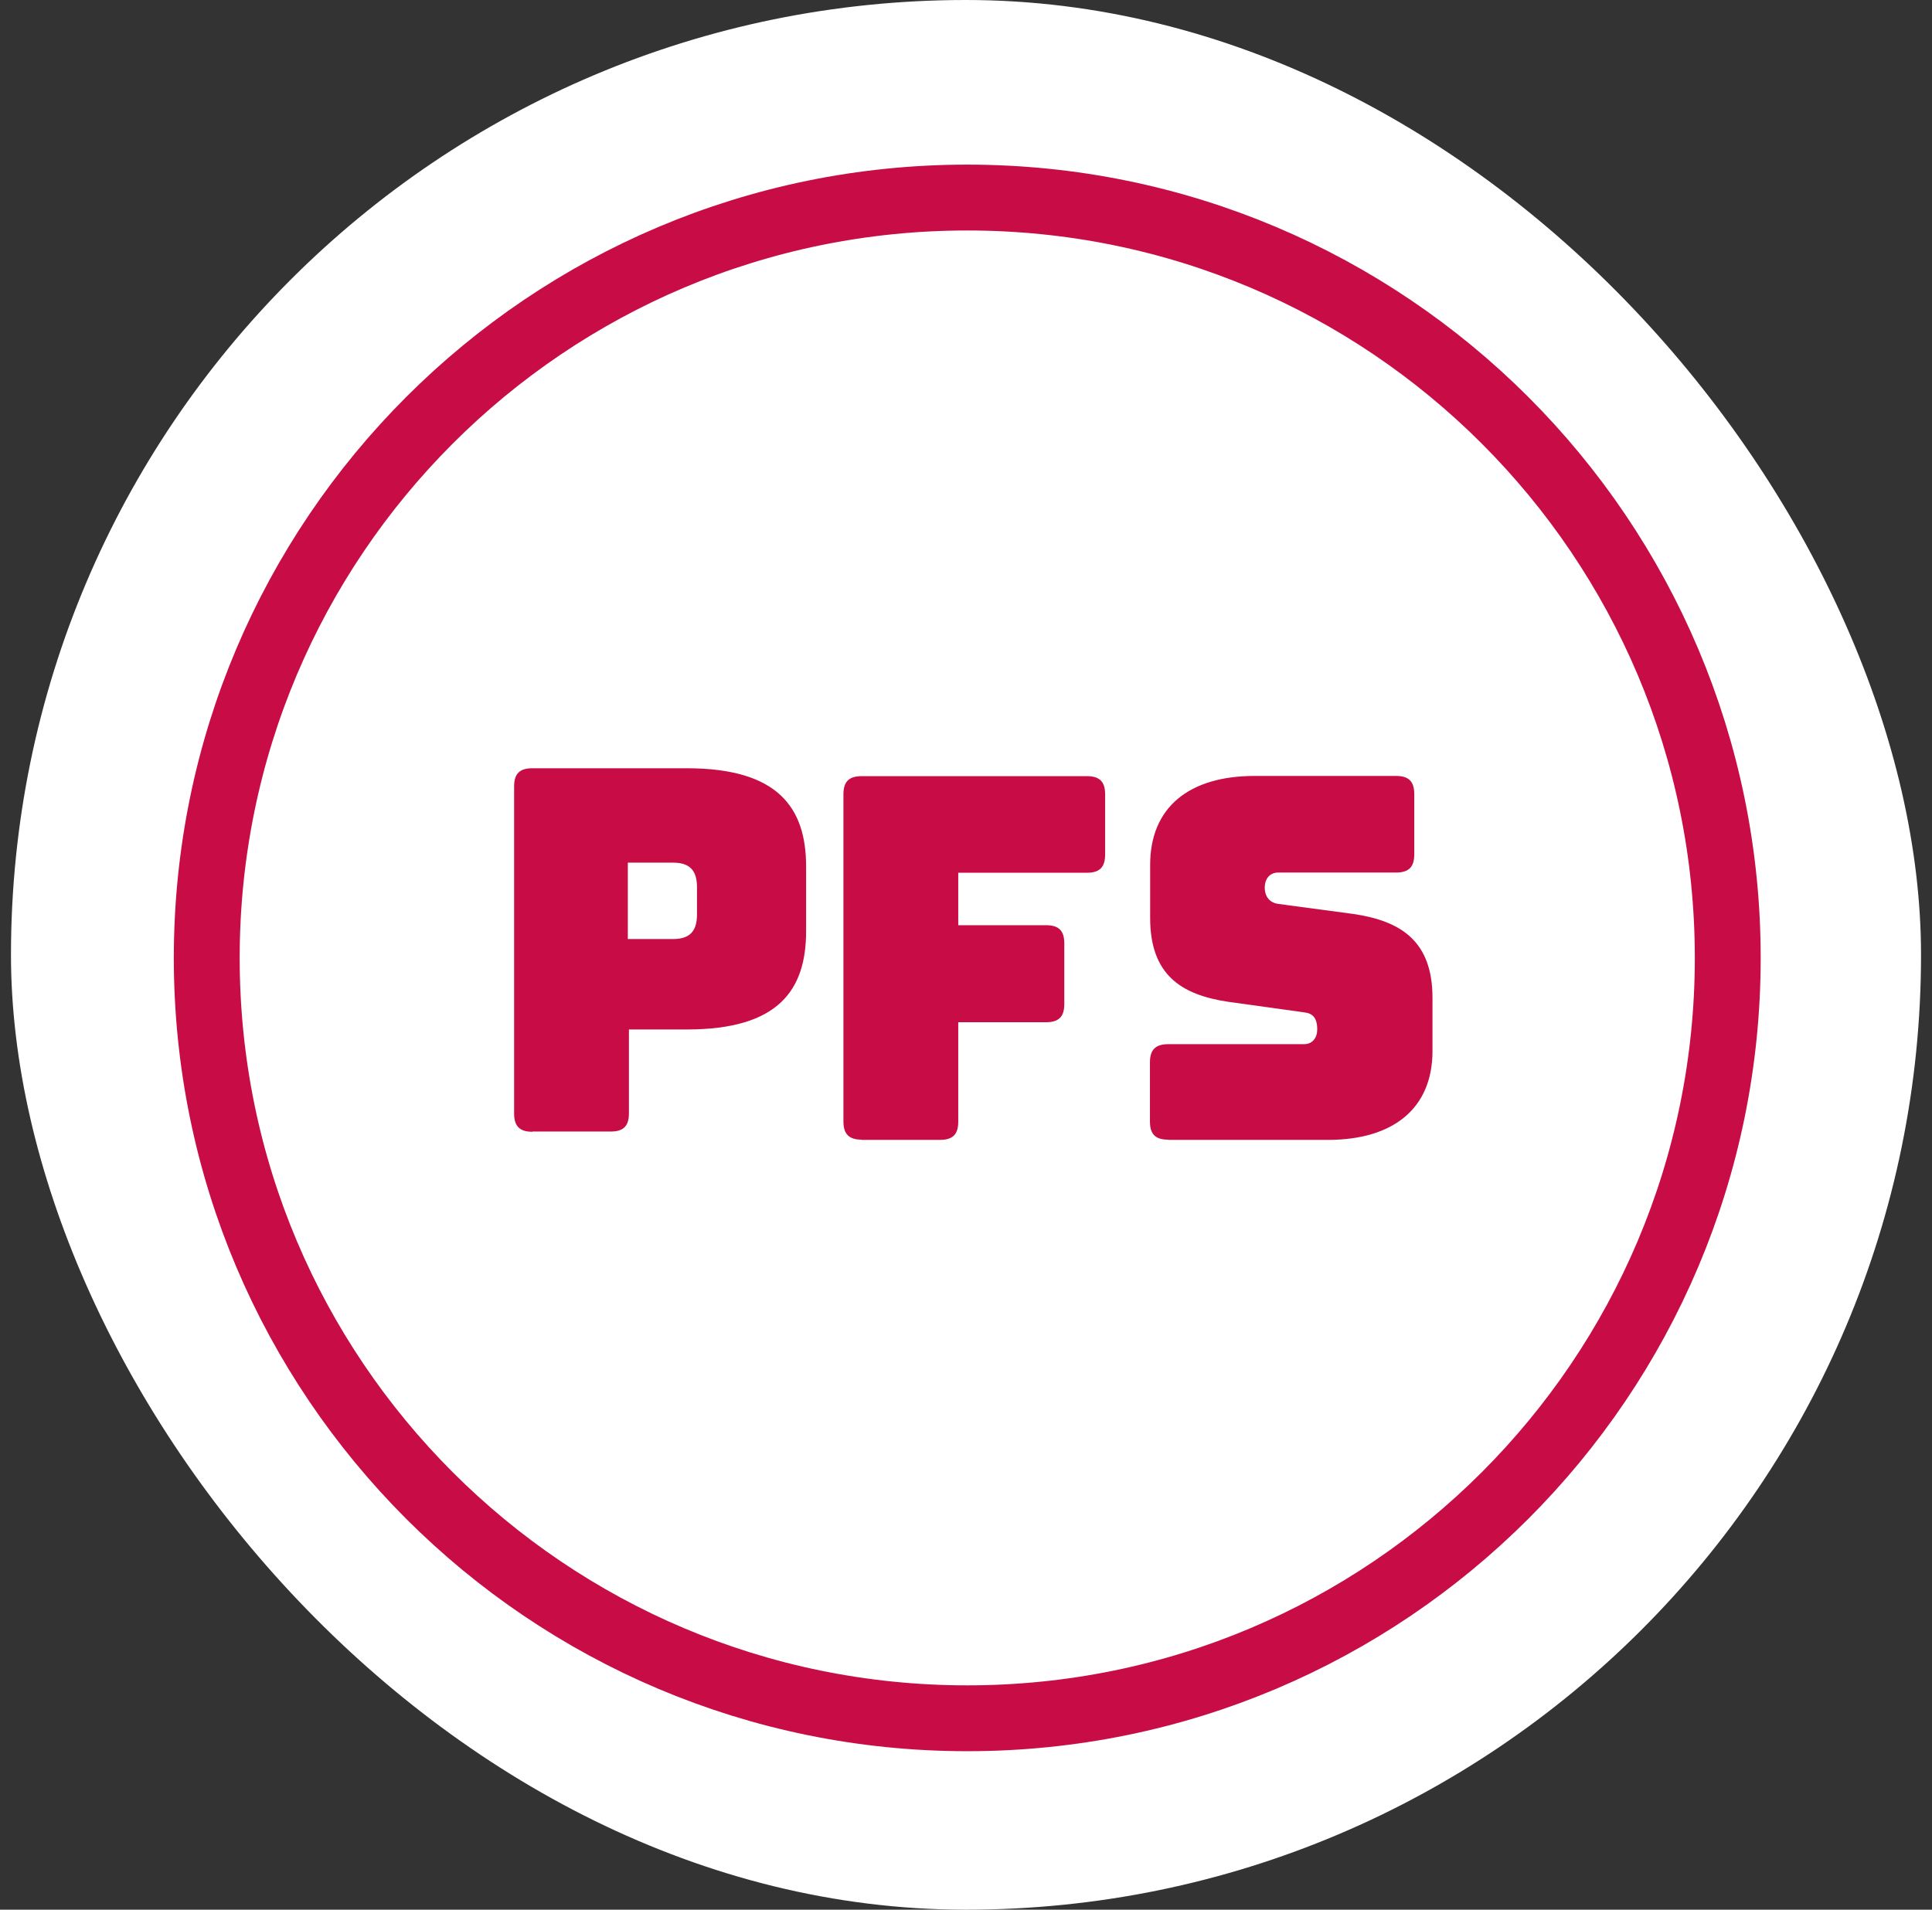 <svg width="88" height="87" viewBox="0 0 88 87" fill="none" xmlns="http://www.w3.org/2000/svg">
<rect x="0" y="0" width="88" height="87" fill="#333333" stroke="none"/>
<rect x="0.5" width="87" height="87" rx="43.5" fill="white"/>
<path d="M44.057 78.28C63.188 78.28 78.697 62.771 78.697 43.64C78.697 24.509 63.188 9 44.057 9C24.926 9 9.417 24.509 9.417 43.64C9.417 62.771 24.926 78.28 44.057 78.28Z" stroke="#C80D46" stroke-width="3" stroke-linejoin="round"/>
<path d="M39.247 51.92C38.677 51.92 38.417 51.67 38.417 51.09V36.19C38.417 35.61 38.667 35.36 39.247 35.36H49.507C50.087 35.36 50.337 35.61 50.337 36.19V38.93C50.337 39.51 50.087 39.76 49.507 39.76H43.647V42.15H47.647C48.227 42.15 48.477 42.4 48.477 42.98V45.74C48.477 46.32 48.227 46.57 47.647 46.57H43.647V51.1C43.647 51.68 43.397 51.93 42.817 51.93H39.257L39.247 51.92Z" fill="#C80D46"/>
<path d="M24.247 51.56C23.677 51.56 23.417 51.31 23.417 50.73V35.83C23.417 35.25 23.667 35 24.247 35H31.287C35.467 35 36.717 36.82 36.717 39.48V42.42C36.717 45.09 35.477 46.9 31.287 46.9H28.647V50.72C28.647 51.3 28.397 51.55 27.817 51.55H24.257L24.247 51.56ZM28.597 42.78H30.667C31.567 42.78 31.747 42.25 31.747 41.65V40.43C31.747 39.83 31.567 39.3 30.667 39.3H28.597V42.77V42.78Z" fill="#C80D46"/>
<path d="M53.208 51.92C52.628 51.92 52.378 51.67 52.378 51.09V48.4C52.378 47.83 52.628 47.57 53.208 47.57H59.398C59.788 47.57 59.998 47.27 59.998 46.9C59.998 46.37 59.788 46.16 59.398 46.12L55.948 45.64C53.788 45.32 52.388 44.4 52.388 41.82V39.4C52.388 36.78 54.158 35.35 57.148 35.35H63.588C64.168 35.35 64.418 35.6 64.418 36.18V38.92C64.418 39.5 64.168 39.75 63.588 39.75H58.228C57.838 39.75 57.608 40.03 57.608 40.44C57.608 40.85 57.838 41.13 58.228 41.18L61.658 41.64C63.818 41.96 65.248 42.88 65.248 45.46V47.88C65.248 50.5 63.458 51.93 60.488 51.93H53.218L53.208 51.92Z" fill="#C80D46"/>
</svg>

